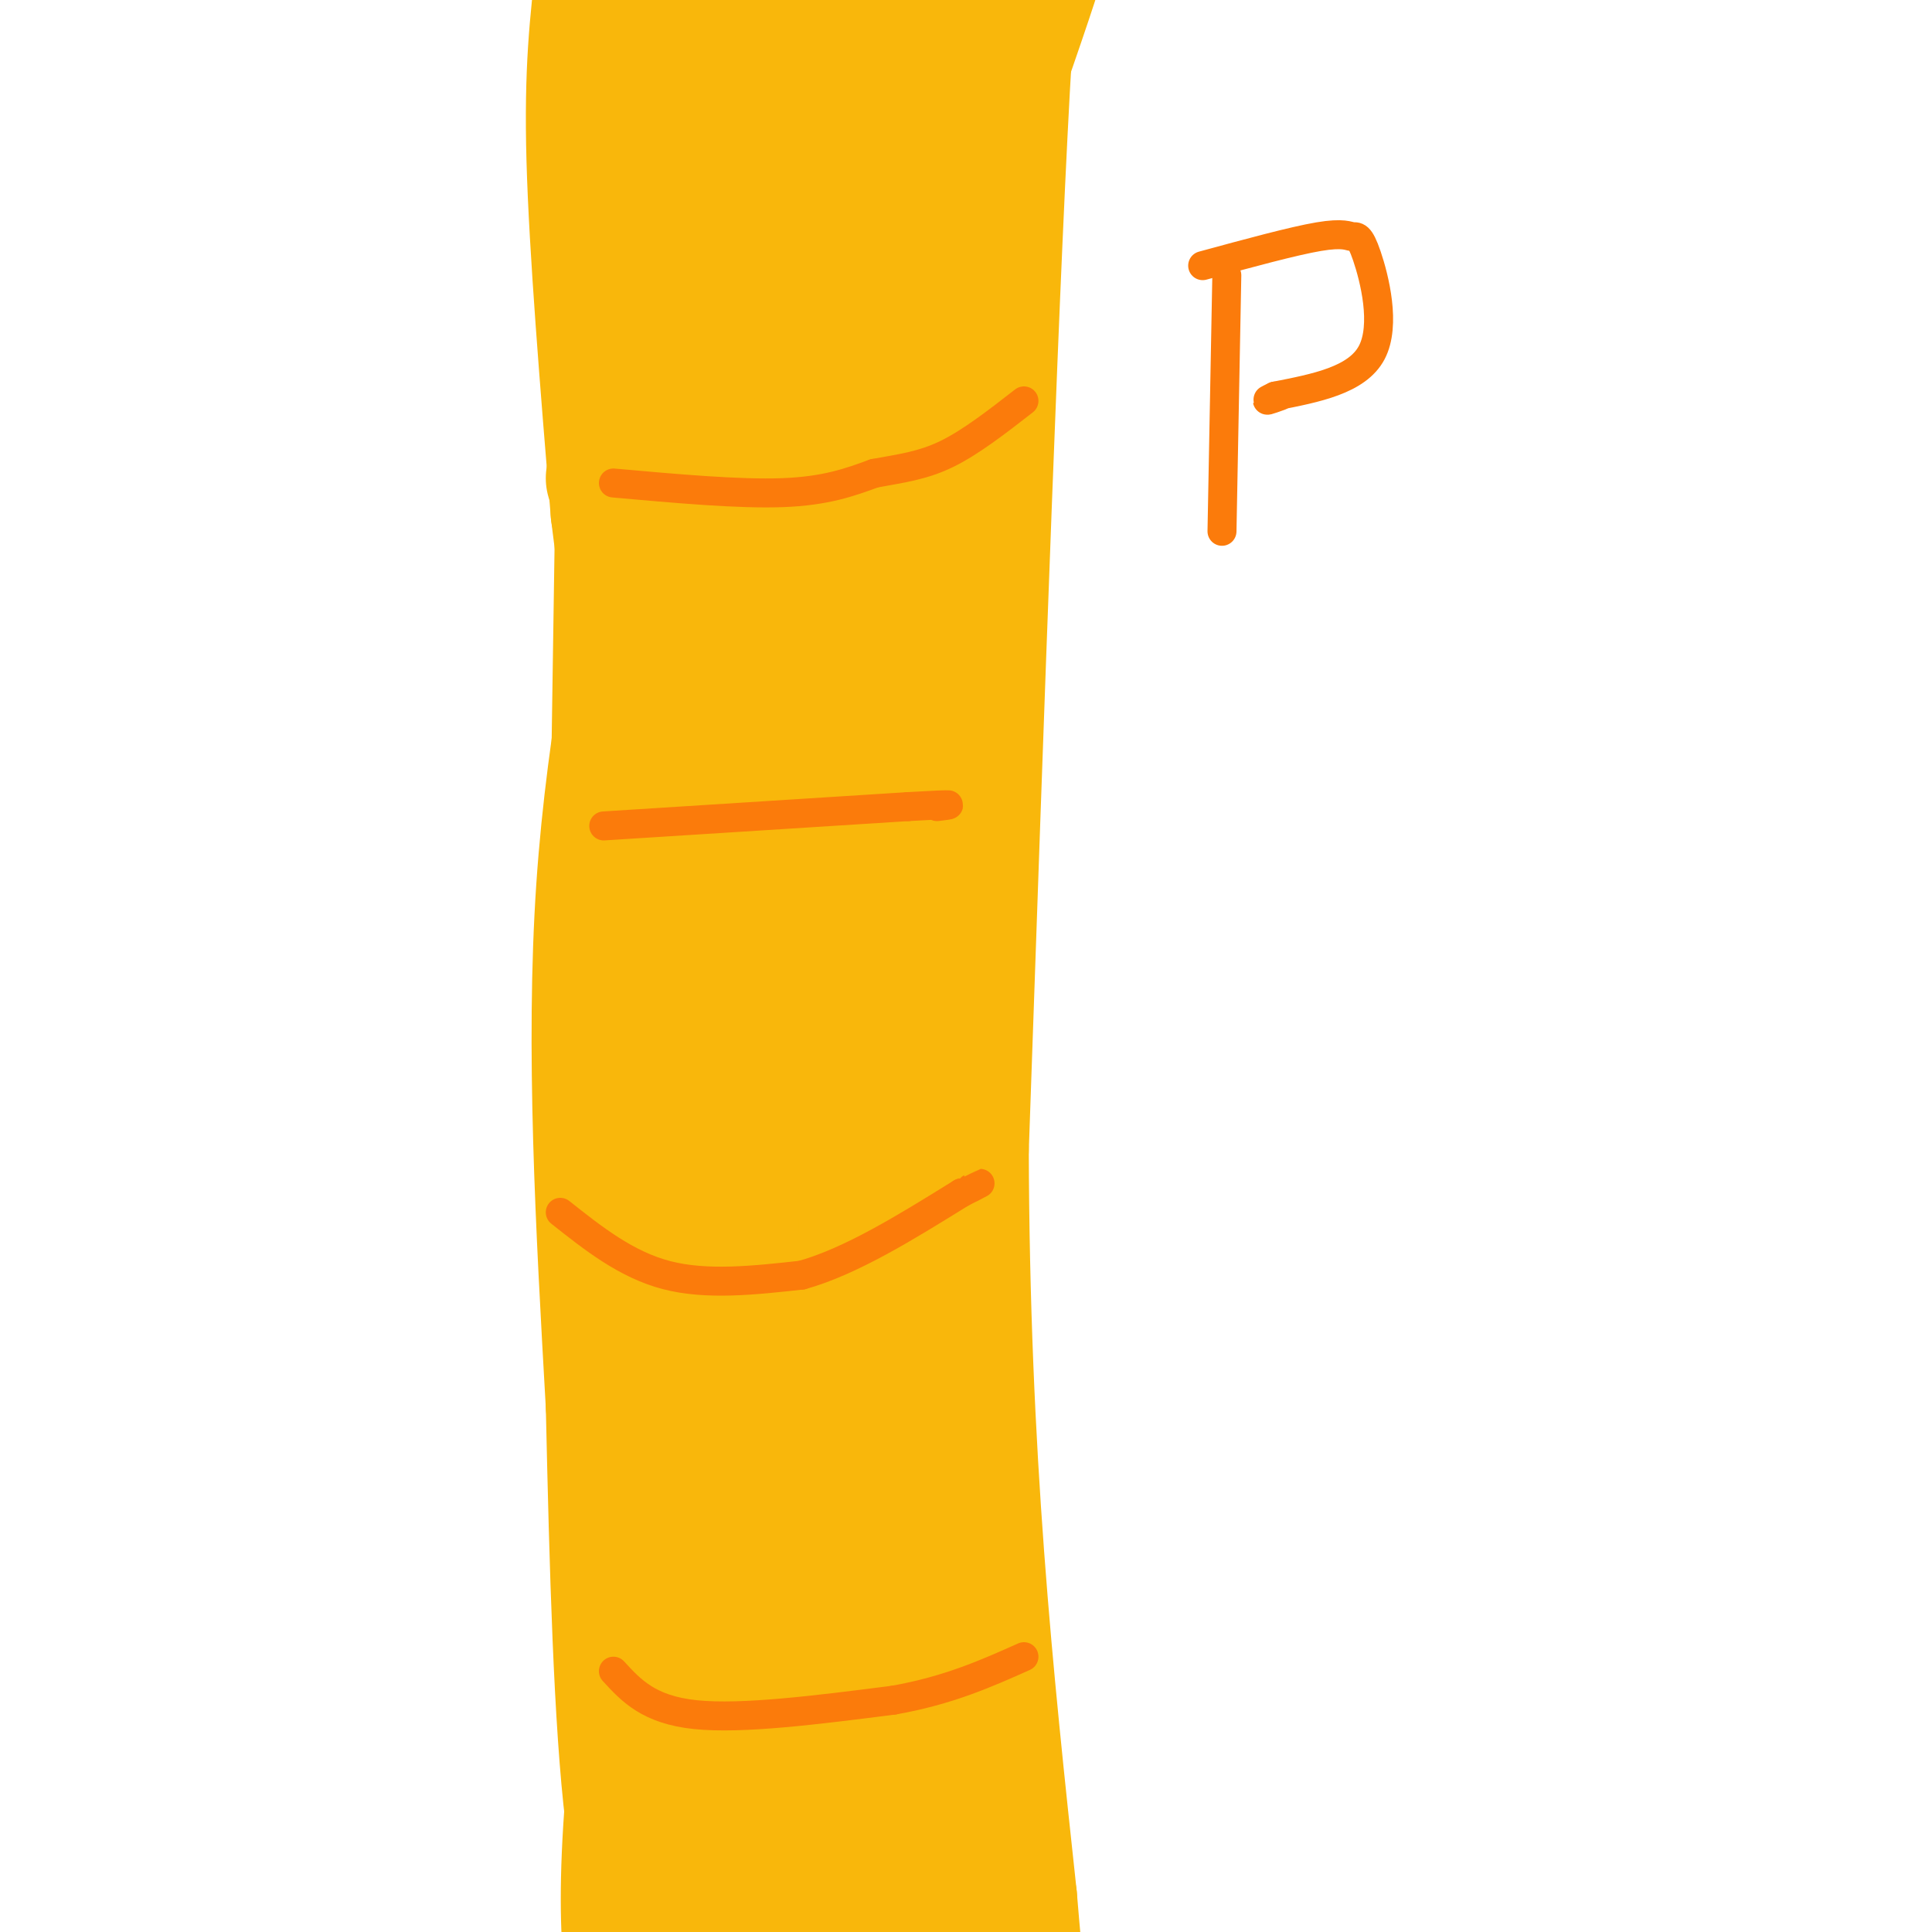 <svg viewBox='0 0 400 400' version='1.1' xmlns='http://www.w3.org/2000/svg' xmlns:xlink='http://www.w3.org/1999/xlink'><g fill='none' stroke='#F9B70B' stroke-width='28' stroke-linecap='round' stroke-linejoin='round'><path d='M129,101c0.000,0.000 -2.000,133.000 -2,133'/><path d='M127,234c-0.533,31.756 -0.867,44.644 1,68c1.867,23.356 5.933,57.178 10,91'/><path d='M138,393c1.667,19.500 0.833,22.750 0,26'/><path d='M127,99c9.804,-4.107 19.607,-8.214 30,-10c10.393,-1.786 21.375,-1.250 27,-1c5.625,0.250 5.893,0.214 6,3c0.107,2.786 0.054,8.393 0,14'/><path d='M190,105c1.345,7.321 4.708,18.625 2,53c-2.708,34.375 -11.488,91.821 -14,128c-2.512,36.179 1.244,51.089 5,66'/><path d='M183,352c2.500,24.667 6.250,53.333 10,82'/><path d='M149,111c-1.356,37.133 -2.711,74.267 -6,104c-3.289,29.733 -8.511,52.067 -10,79c-1.489,26.933 0.756,58.467 3,90'/><path d='M136,384c0.429,22.393 0.000,33.375 -2,33c-2.000,-0.375 -5.571,-12.107 -3,-44c2.571,-31.893 11.286,-83.946 20,-136'/><path d='M151,237c3.250,24.459 1.374,153.606 0,174c-1.374,20.394 -2.244,-67.967 0,-117c2.244,-49.033 7.604,-58.740 8,-56c0.396,2.740 -4.173,17.926 -6,37c-1.827,19.074 -0.914,42.037 0,65'/><path d='M153,340c3.014,30.671 10.550,74.850 11,61c0.450,-13.850 -6.187,-85.729 -6,-86c0.187,-0.271 7.196,71.065 10,99c2.804,27.935 1.402,12.467 0,-3'/><path d='M168,411c-4.102,-17.447 -14.357,-59.563 -19,-87c-4.643,-27.437 -3.673,-40.195 -2,-59c1.673,-18.805 4.049,-43.659 10,-72c5.951,-28.341 15.475,-60.171 25,-92'/><path d='M182,101c0.520,-7.555 -10.680,19.557 -16,27c-5.320,7.443 -4.762,-4.784 -3,26c1.762,30.784 4.726,104.580 4,121c-0.726,16.420 -5.143,-24.537 -7,-49c-1.857,-24.463 -1.154,-32.432 1,-48c2.154,-15.568 5.758,-38.734 9,-53c3.242,-14.266 6.121,-19.633 9,-25'/><path d='M179,100c2.639,-6.619 4.736,-10.666 2,-4c-2.736,6.666 -10.305,24.046 -15,33c-4.695,8.954 -6.516,9.483 -9,32c-2.484,22.517 -5.630,67.024 -9,79c-3.370,11.976 -6.963,-8.578 -9,-35c-2.037,-26.422 -2.519,-58.711 -3,-91'/><path d='M136,114c0.214,-18.405 2.250,-18.917 0,-5c-2.250,13.917 -8.786,42.262 -11,75c-2.214,32.738 -0.107,69.869 2,107'/><path d='M127,291c0.750,33.976 1.625,65.417 4,85c2.375,19.583 6.250,27.310 8,29c1.750,1.690 1.375,-2.655 1,-7'/><path d='M140,398c0.793,-19.596 2.274,-65.088 4,-97c1.726,-31.912 3.695,-50.246 14,-90c10.305,-39.754 28.944,-100.930 36,-124c7.056,-23.070 2.528,-8.035 -2,7'/><path d='M192,94c-2.452,3.857 -7.583,10.000 -10,59c-2.417,49.000 -2.119,140.857 -1,184c1.119,43.143 3.060,37.571 5,32'/><path d='M186,369c2.825,17.209 7.386,44.231 7,48c-0.386,3.769 -5.719,-15.716 -10,-38c-4.281,-22.284 -7.509,-47.367 -8,-74c-0.491,-26.633 1.754,-54.817 4,-83'/><path d='M179,222c4.619,-44.285 14.166,-113.499 17,-143c2.834,-29.501 -1.045,-19.289 -3,-17c-1.955,2.289 -1.987,-3.346 -5,-5c-3.013,-1.654 -9.006,0.673 -15,3'/><path d='M173,60c-11.044,-0.733 -31.156,-4.067 -39,12c-7.844,16.067 -3.422,51.533 1,87'/><path d='M135,159c0.333,30.556 0.667,63.444 1,51c0.333,-12.444 0.667,-70.222 1,-128'/><path d='M137,82c0.126,-25.646 -0.059,-25.761 6,-28c6.059,-2.239 18.362,-6.603 27,-11c8.638,-4.397 13.611,-8.828 16,-2c2.389,6.828 2.195,24.914 2,43'/><path d='M188,84c1.000,40.000 2.500,118.500 4,197'/><path d='M192,281c1.548,37.929 3.417,34.250 4,57c0.583,22.750 -0.119,71.929 -1,91c-0.881,19.071 -1.940,8.036 -3,-3'/><path d='M192,426c-3.311,-20.689 -10.089,-70.911 -12,-132c-1.911,-61.089 1.044,-133.044 4,-205'/><path d='M184,89c1.836,-40.837 4.426,-40.428 -1,-38c-5.426,2.428 -18.868,6.875 -26,12c-7.132,5.125 -7.955,10.929 -8,17c-0.045,6.071 0.689,12.411 3,16c2.311,3.589 6.199,4.428 10,4c3.801,-0.428 7.515,-2.122 10,-6c2.485,-3.878 3.743,-9.939 5,-16'/><path d='M177,78c0.522,-6.881 -0.674,-16.085 -3,-21c-2.326,-4.915 -5.783,-5.541 -8,-7c-2.217,-1.459 -3.196,-3.751 -6,3c-2.804,6.751 -7.435,22.546 -9,30c-1.565,7.454 -0.065,6.568 1,8c1.065,1.432 1.694,5.182 4,4c2.306,-1.182 6.288,-7.296 10,-16c3.712,-8.704 7.153,-19.997 9,-28c1.847,-8.003 2.099,-12.715 0,-13c-2.099,-0.285 -6.550,3.858 -11,8'/><path d='M164,46c-4.582,4.683 -10.537,12.389 -15,32c-4.463,19.611 -7.432,51.126 -9,43c-1.568,-8.126 -1.734,-55.893 -1,-80c0.734,-24.107 2.367,-24.553 4,-25'/><path d='M143,16c2.727,-11.274 7.545,-26.960 6,-28c-1.545,-1.040 -9.455,12.566 -13,17c-3.545,4.434 -2.727,-0.305 -2,18c0.727,18.305 1.364,59.652 2,101'/><path d='M136,124c0.485,17.499 0.696,10.747 0,8c-0.696,-2.747 -2.300,-1.490 -2,-18c0.300,-16.510 2.503,-50.786 6,-79c3.497,-28.214 8.288,-50.365 9,-57c0.712,-6.635 -2.654,2.247 -3,14c-0.346,11.753 2.327,26.376 5,41'/><path d='M151,33c2.135,27.522 4.973,75.828 7,76c2.027,0.172 3.245,-47.788 8,-81c4.755,-33.212 13.048,-51.675 13,-53c-0.048,-1.325 -8.436,14.490 -12,19c-3.564,4.510 -2.304,-2.283 -1,10c1.304,12.283 2.652,43.641 4,75'/><path d='M170,79c2.412,24.453 6.443,48.086 5,66c-1.443,17.914 -8.359,30.110 -3,-11c5.359,-41.110 22.993,-135.524 27,-167c4.007,-31.476 -5.614,-0.013 -11,12c-5.386,12.013 -6.539,4.575 -7,19c-0.461,14.425 -0.231,50.712 0,87'/><path d='M181,85c-0.195,38.462 -0.684,91.116 0,86c0.684,-5.116 2.540,-68.004 9,-111c6.460,-42.996 17.525,-66.102 20,-74c2.475,-7.898 -3.641,-0.588 -8,4c-4.359,4.588 -6.960,6.454 -9,23c-2.040,16.546 -3.520,47.773 -5,79'/><path d='M188,92c-1.638,37.079 -3.235,90.278 -3,87c0.235,-3.278 2.300,-63.033 5,-96c2.700,-32.967 6.035,-39.145 11,-52c4.965,-12.855 11.562,-32.387 13,-37c1.438,-4.613 -2.281,5.694 -6,16'/><path d='M208,10c-2.500,40.667 -5.750,134.333 -9,228'/><path d='M199,238c0.167,63.833 5.083,109.417 10,155'/><path d='M209,393c2.774,33.631 4.708,40.208 5,44c0.292,3.792 -1.060,4.798 -3,5c-1.940,0.202 -4.470,-0.399 -7,-1'/><path d='M204,441c-2.365,0.770 -4.778,3.196 -14,-13c-9.222,-16.196 -25.252,-51.014 -35,-86c-9.748,-34.986 -13.214,-70.139 -15,-100c-1.786,-29.861 -1.893,-54.431 -2,-79'/><path d='M138,163c0.044,-21.178 1.156,-34.622 0,-63c-1.156,-28.378 -4.578,-71.689 -8,-115'/><path d='M130,-15c-2.190,-17.500 -3.667,-3.750 -5,8c-1.333,11.750 -2.524,21.500 -2,40c0.524,18.500 2.762,45.750 5,73'/><path d='M128,106c2.822,23.311 7.378,45.089 9,68c1.622,22.911 0.311,46.956 -1,71'/></g>
<g fill='none' stroke='#FB7B0B' stroke-width='6' stroke-linecap='round' stroke-linejoin='round'><path d='M116,251c6.833,5.417 13.667,10.833 22,13c8.333,2.167 18.167,1.083 28,0'/><path d='M166,264c10.167,-2.833 21.583,-9.917 33,-17'/><path d='M199,247c5.833,-3.000 3.917,-2.000 2,-1'/><path d='M127,100c13.000,1.167 26.000,2.333 35,2c9.000,-0.333 14.000,-2.167 19,-4'/><path d='M181,98c5.578,-1.022 10.022,-1.578 15,-4c4.978,-2.422 10.489,-6.711 16,-11'/><path d='M127,346c3.667,4.000 7.333,8.000 17,9c9.667,1.000 25.333,-1.000 41,-3'/><path d='M185,352c11.333,-2.000 19.167,-5.500 27,-9'/><path d='M125,171c0.000,0.000 63.000,-4.000 63,-4'/><path d='M188,167c11.500,-0.667 8.750,-0.333 6,0'/><path d='M254,57c0.000,0.000 -1.000,53.000 -1,53'/><path d='M249,55c9.402,-2.560 18.804,-5.120 24,-6c5.196,-0.880 6.187,-0.081 7,0c0.813,0.081 1.450,-0.555 3,4c1.550,4.555 4.014,14.301 1,20c-3.014,5.699 -11.507,7.349 -20,9'/><path d='M264,82c-3.167,1.500 -1.083,0.750 1,0'/></g>
</svg>